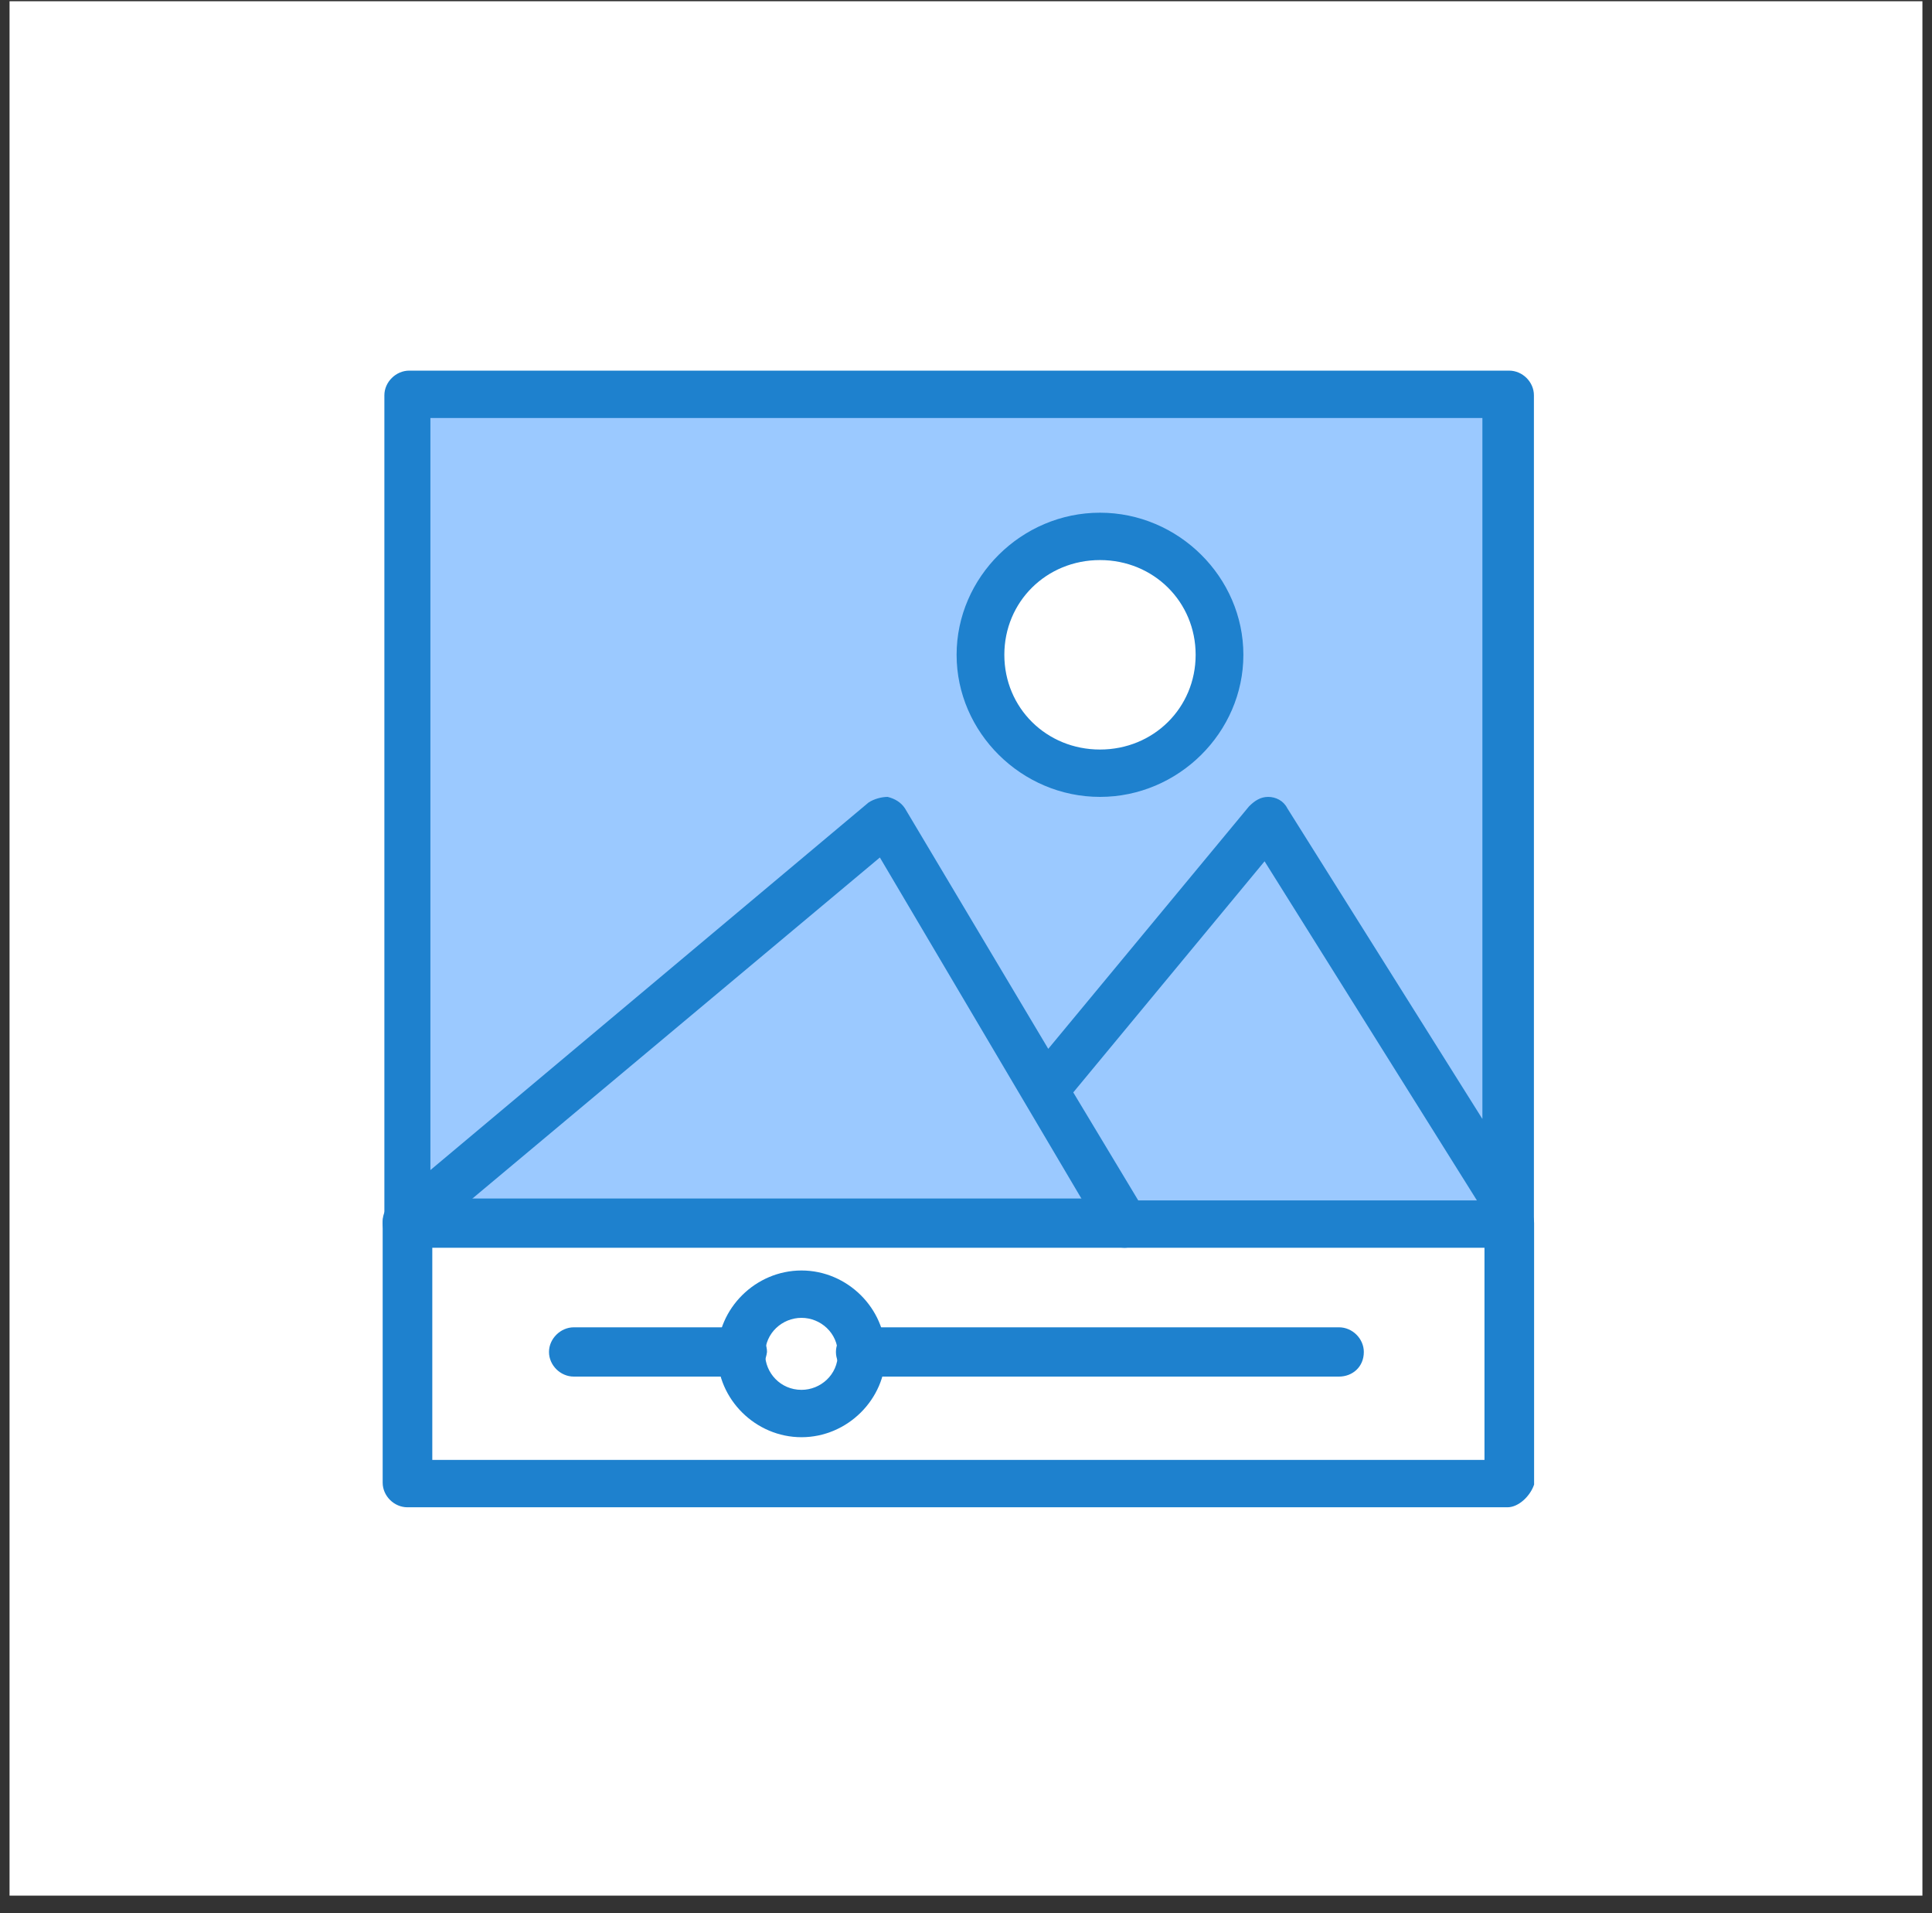 <svg xmlns="http://www.w3.org/2000/svg" width="102" height="101" viewBox="0 0 102 101" fill="none"><rect x="0" y="0" width="102" height="101" fill="#333333" stroke="none"/><g clip-path="url(#clip0_3048_2278)"><path d="M101.494 0.064H0.504V100.064H101.494V0.064Z" fill="white"></path><path d="M79.582 64.564V78.365H21.512V64.564H79.582Z" fill="white"></path><path d="M21.512 20.863V64.663H79.582V20.863H21.512Z" fill="#9BC9FF"></path><path d="M42.314 68.363C44.034 68.363 45.444 69.763 45.444 71.463C45.444 73.163 44.034 74.563 42.314 74.563C40.594 74.563 39.184 73.163 39.184 71.463C39.184 69.763 40.494 68.363 42.314 68.363Z" fill="white"></path><path d="M79.583 63.465V64.565H59.383L55.043 57.365L55.543 57.065L66.953 43.365L79.583 63.465Z" fill="#9BC9FF"></path><path d="M55.042 57.363L59.382 64.563H21.512V64.463L46.752 43.363L55.042 57.363Z" fill="#9BC9FF"></path><path d="M58.075 28.363C61.615 28.363 64.435 31.163 64.435 34.663C64.435 38.163 61.605 40.963 58.075 40.963C54.545 40.963 51.715 38.163 51.715 34.663C51.715 31.163 54.545 28.363 58.075 28.363Z" fill="white"></path><path d="M79.583 79.564H21.513C20.803 79.564 20.203 78.964 20.203 78.264V64.564C20.203 63.864 20.813 63.264 21.513 63.264C22.213 63.264 22.823 63.864 22.823 64.564V77.064H78.373V64.564C78.373 63.864 78.983 63.264 79.683 63.264C80.383 63.264 80.993 63.864 80.993 64.564V78.364C80.793 78.964 80.183 79.564 79.583 79.564Z" fill="#1E81CE"></path><path d="M59.383 65.864H21.513C20.803 65.864 20.203 65.264 20.203 64.564V64.464C20.203 63.764 20.813 63.164 21.513 63.164C21.713 63.164 21.813 63.164 22.013 63.264H59.383C60.093 63.264 60.693 63.864 60.693 64.464C60.593 65.264 59.983 65.864 59.383 65.864Z" fill="#1E81CE"></path><path d="M79.583 65.865H59.383C58.983 65.865 58.473 65.665 58.273 65.264L46.453 45.264L22.313 65.465C21.913 65.764 21.403 65.865 21.003 65.665C20.603 65.465 20.293 65.064 20.293 64.564V20.864C20.293 20.165 20.903 19.564 21.603 19.564H79.673C80.383 19.564 80.983 20.165 80.983 20.864V64.665C80.783 65.264 80.173 65.865 79.573 65.865H79.583ZM60.093 63.364H77.973L66.763 45.465L56.663 57.664L60.093 63.364ZM22.723 22.064V61.764L45.853 42.364C46.153 42.164 46.563 42.065 46.863 42.065C47.263 42.164 47.573 42.364 47.773 42.664L55.343 55.364L65.943 42.565C66.243 42.264 66.553 42.065 66.953 42.065C67.353 42.065 67.763 42.264 67.963 42.664L78.263 59.065V22.064H22.723Z" fill="#1E81CE"></path><path d="M58.074 42.065C53.934 42.065 50.504 38.664 50.504 34.565C50.504 30.465 53.934 27.064 58.074 27.064C62.214 27.064 65.644 30.465 65.644 34.565C65.644 38.664 62.214 42.065 58.074 42.065ZM58.074 29.564C55.244 29.564 53.024 31.765 53.024 34.565C53.024 37.364 55.244 39.565 58.074 39.565C60.904 39.565 63.124 37.364 63.124 34.565C63.124 31.765 60.904 29.564 58.074 29.564Z" fill="#1E81CE"></path><path d="M70.693 72.665H45.443C44.733 72.665 44.133 72.064 44.133 71.365C44.133 70.665 44.743 70.064 45.443 70.064H70.693C71.403 70.064 72.003 70.665 72.003 71.365C72.003 72.165 71.393 72.665 70.693 72.665Z" fill="#1E81CE"></path><path d="M39.184 72.665H30.294C29.584 72.665 28.984 72.064 28.984 71.365C28.984 70.665 29.594 70.064 30.294 70.064H39.184C39.894 70.064 40.494 70.665 40.494 71.365C40.394 72.165 39.784 72.665 39.184 72.665Z" fill="#1E81CE"></path><path d="M42.315 75.865C39.895 75.865 37.875 73.865 37.875 71.465C37.875 69.064 39.895 67.064 42.315 67.064C44.735 67.064 46.755 69.064 46.755 71.465C46.755 73.865 44.735 75.865 42.315 75.865ZM42.315 69.564C41.305 69.564 40.395 70.365 40.395 71.465C40.395 72.465 41.205 73.365 42.315 73.365C43.325 73.365 44.235 72.564 44.235 71.465C44.235 70.365 43.325 69.564 42.315 69.564Z" fill="#1E81CE"></path></g><defs><clipPath id="clip0_3048_2278"><rect width="100.99" height="100" fill="white" transform="translate(0.504 0.064)"></rect></clipPath></defs></svg>